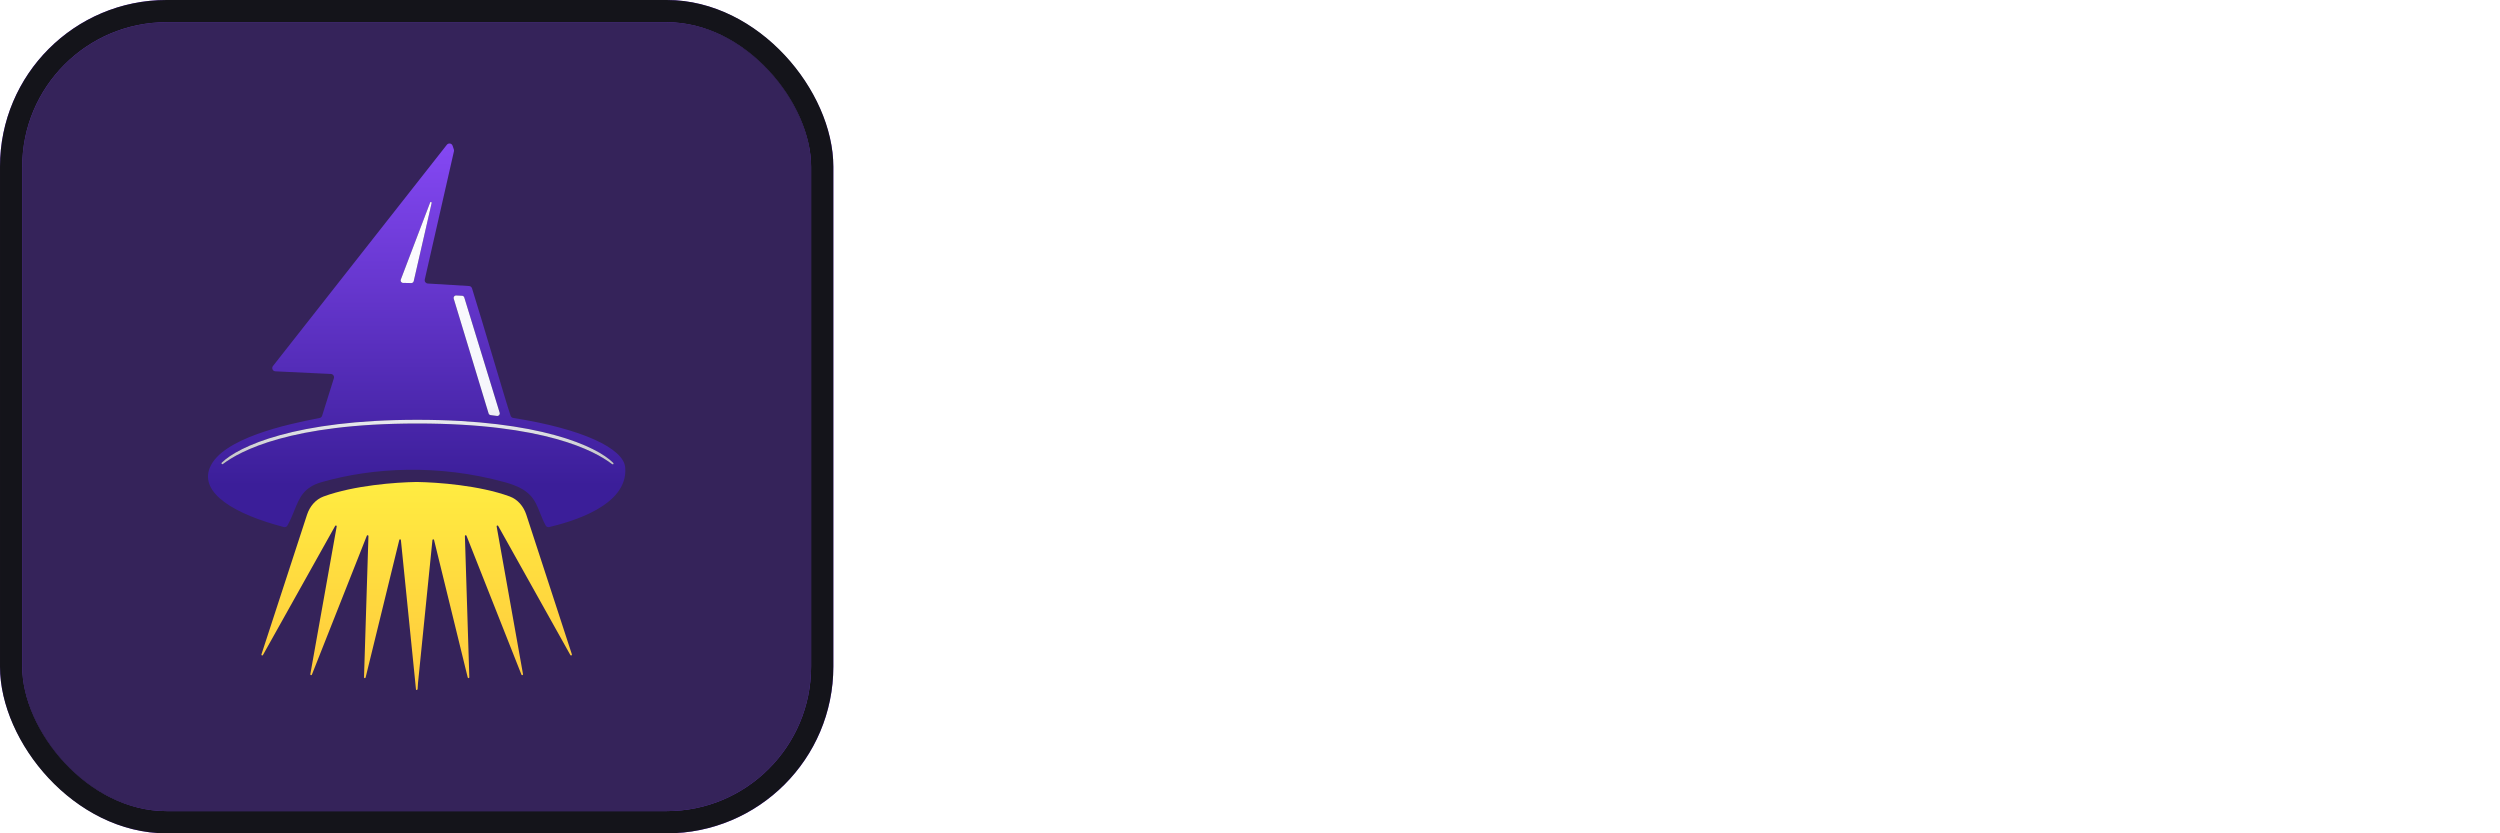 <svg width="6000" height="2000" viewBox="0 0 6000 2000" fill="none" xmlns="http://www.w3.org/2000/svg">
<path d="M6000 1541.73H5861.45C5857.86 1531.12 5855.81 1523.41 5855.3 1518.59C5854.78 1513.77 5854.27 1508.47 5853.76 1502.68C5845.03 1507.5 5835.28 1512.81 5824.51 1518.59C5814.24 1523.89 5802.19 1529.2 5788.33 1534.5C5774.48 1539.32 5758.57 1543.42 5740.61 1546.79C5723.16 1550.17 5702.89 1551.85 5679.8 1551.85C5637.73 1551.37 5604.63 1547.03 5580.51 1538.84C5556.91 1530.64 5538.43 1519.55 5525.09 1505.57C5504.05 1484.36 5493.53 1459.06 5493.53 1429.65C5493.53 1414.71 5495.33 1401.93 5498.92 1391.33C5503.03 1380.24 5507.9 1370.84 5513.55 1363.13C5519.19 1355.41 5525.35 1349.39 5532.02 1345.05C5539.2 1340.23 5545.62 1336.37 5551.26 1333.48C5563.58 1328.18 5577.43 1324.08 5592.83 1321.19C5608.73 1318.29 5624.9 1316.12 5641.32 1314.68C5657.74 1313.23 5673.9 1312.51 5689.81 1312.51C5706.23 1312.03 5720.85 1311.79 5733.68 1311.79L5854.53 1311.06C5854.53 1304.8 5854.27 1298.53 5853.76 1292.26C5853.76 1286 5851.96 1279.73 5848.37 1273.46C5843.75 1266.71 5837.08 1261.41 5828.36 1257.55C5819.63 1253.7 5810.14 1251.05 5799.88 1249.6C5790.13 1247.67 5780.12 1246.47 5769.86 1245.98C5759.6 1245.5 5751.13 1245.26 5744.46 1245.26C5723.93 1245.26 5707.26 1246.23 5694.43 1248.15C5682.11 1250.08 5671.59 1253.22 5662.87 1257.55C5659.79 1259 5656.46 1260.93 5652.86 1263.34C5649.78 1265.75 5647.22 1268.4 5645.17 1271.29C5643.63 1273.7 5642.6 1276.35 5642.09 1279.25L5513.55 1277.8C5514.57 1271.53 5516.88 1262.37 5520.47 1250.32C5524.58 1238.27 5533.05 1225.98 5545.87 1213.45C5563.83 1196.09 5588.72 1183.32 5620.54 1175.12C5652.35 1166.93 5694.94 1162.83 5748.31 1162.83C5786.79 1162.83 5817.84 1164.76 5841.44 1168.61C5865.04 1171.99 5885.06 1176.81 5901.48 1183.08C5903.53 1184.04 5906.87 1185.49 5911.48 1187.41C5916.61 1189.34 5922 1191.99 5927.65 1195.37C5933.29 1198.74 5939.19 1203.08 5945.35 1208.38C5951.51 1213.2 5956.9 1218.75 5961.51 1225.01C5971.78 1239.48 5977.68 1255.87 5979.22 1274.18C5981.27 1292.5 5982.3 1309.62 5982.3 1325.52V1496.9C5982.81 1503.65 5983.58 1509.19 5984.61 1513.53C5985.63 1517.87 5986.91 1521.72 5988.45 1525.1C5989.99 1527.99 5991.53 1530.88 5993.07 1533.77C5995.12 1536.19 5997.43 1538.84 6000 1541.73ZM5853.76 1372.53C5838.87 1372.53 5823.99 1372.53 5809.11 1372.53C5794.75 1372.53 5780.12 1372.77 5765.24 1373.25C5754.98 1373.73 5744.97 1374.21 5735.22 1374.69C5725.98 1374.69 5716.49 1375.18 5706.74 1376.14C5685.7 1378.07 5669.54 1380.96 5658.25 1384.82C5647.48 1388.67 5639.27 1394.94 5633.62 1403.62C5630.54 1407.96 5628.49 1412.3 5627.46 1416.63C5626.95 1420.97 5626.69 1424.11 5626.69 1426.03C5626.69 1427.96 5626.95 1430.85 5627.46 1434.71C5628.49 1438.57 5630.54 1442.67 5633.62 1447C5639.27 1455.2 5648.25 1461.47 5660.56 1465.8C5673.39 1470.14 5690.58 1472.31 5712.13 1472.31C5717.77 1472.31 5724.45 1472.07 5732.14 1471.59C5739.84 1470.62 5746.51 1469.66 5752.15 1468.7C5755.23 1468.21 5760.88 1467.01 5769.09 1465.08C5777.3 1462.67 5786.28 1459.06 5796.03 1454.23C5805.78 1449.41 5815.27 1443.39 5824.51 1436.16C5834.26 1428.93 5841.95 1419.77 5847.6 1408.68C5850.16 1403.86 5851.96 1399.28 5852.99 1394.94C5854.01 1390.12 5854.27 1382.65 5853.76 1372.53Z" fill="white"/>
<path d="M5486.19 1162.83V1271.57C5480.66 1271.08 5475.12 1270.84 5469.58 1270.84C5464.04 1270.35 5458.5 1270.11 5452.96 1270.11C5436.85 1270.11 5419.22 1272.05 5400.09 1275.95C5381.46 1279.35 5365.6 1286.41 5352.5 1297.11C5347.47 1301 5343.44 1305.38 5340.42 1310.25C5337.4 1314.63 5335.38 1317.79 5334.38 1319.73C5330.35 1327.03 5327.83 1334.57 5326.82 1342.36C5326.32 1350.14 5325.82 1358.17 5325.31 1366.44V1544.51H5199.93V1175.24H5325.31V1238C5327.83 1234.59 5330.35 1230.94 5332.87 1227.05C5335.89 1222.67 5338.66 1219.27 5341.18 1216.83C5352.76 1203.21 5365.85 1192.75 5380.45 1185.45C5395.56 1178.15 5410.16 1173.05 5424.26 1170.13C5438.36 1166.72 5450.95 1164.77 5462.02 1164.29C5473.61 1163.32 5481.66 1162.83 5486.19 1162.83Z" fill="white"/>
<path d="M4671.45 1030.71H4796.17L4796.93 1217.14C4805.04 1210.42 4810.87 1205.86 4814.42 1203.46C4817.97 1200.58 4822.54 1197.46 4828.11 1194.11C4838.25 1187.87 4854.22 1180.91 4876.02 1173.23C4897.83 1165.55 4924.7 1161.71 4956.64 1161.71C4981.48 1161.71 5002.27 1164.35 5019 1169.63C5036.24 1174.43 5049.17 1178.99 5057.79 1183.31C5061.34 1185.23 5066.15 1188.11 5072.24 1191.95C5078.83 1195.78 5086.18 1201.06 5094.29 1207.78C5096.32 1209.7 5100.12 1213.54 5105.7 1219.3C5111.78 1225.06 5117.61 1231.78 5123.19 1239.45C5129.27 1247.61 5136.12 1261.53 5143.72 1281.2C5151.84 1300.4 5155.89 1323.43 5155.89 1350.3C5155.89 1357.02 5155.13 1367.58 5153.61 1381.98C5152.09 1396.37 5147.78 1412.21 5140.68 1429.48C5123.95 1469.31 5098.09 1499.79 5063.11 1520.9C5028.63 1541.54 4988.83 1551.85 4943.71 1551.85C4933.57 1551.85 4917.85 1550.17 4896.56 1546.81C4875.77 1543.93 4853.21 1536.02 4828.87 1523.06C4823.3 1520.18 4817.72 1517.06 4812.14 1513.7C4807.07 1510.34 4801.75 1506.74 4796.17 1502.91V1538.9H4671.45V1030.71ZM4906.45 1245.21C4891.74 1246.17 4877.29 1249.05 4863.1 1253.85C4849.41 1258.65 4837.49 1265.85 4827.35 1275.44C4820.25 1281.68 4812.9 1291.28 4805.3 1304.24C4798.2 1317.19 4794.65 1334.71 4794.65 1356.78C4794.65 1360.14 4795.16 1367.34 4796.17 1378.38C4797.19 1389.41 4800.48 1400.21 4806.06 1410.77C4816.2 1429 4831.41 1442.92 4851.69 1452.52C4872.48 1461.64 4893.26 1466.19 4914.05 1466.19C4931.8 1466.19 4948.27 1462.84 4963.48 1456.12C4969.57 1453.72 4976.16 1450.12 4983.26 1445.32C4990.86 1440.52 4997.71 1434.28 5003.79 1426.6C5009.87 1418.45 5014.94 1408.61 5019 1397.09C5023.56 1385.1 5025.85 1371.18 5025.85 1355.34C5025.85 1352.46 5025.59 1348.39 5025.08 1343.11C5025.08 1337.83 5024.32 1331.83 5022.8 1325.11C5021.28 1318.39 5019 1311.43 5015.96 1304.24C5012.92 1296.56 5008.86 1289.36 5003.79 1282.64C4992.13 1268.73 4977.43 1258.89 4959.68 1253.13C4941.94 1246.89 4924.19 1244.25 4906.45 1245.21Z" fill="white"/>
<path d="M4627.41 1541.73H4490.87C4487.33 1531.12 4485.31 1523.41 4484.8 1518.59C4484.29 1513.77 4483.79 1508.47 4483.28 1502.68C4474.69 1507.5 4465.08 1512.81 4454.46 1518.59C4444.34 1523.89 4432.46 1529.2 4418.81 1534.5C4405.15 1539.32 4389.48 1543.42 4371.78 1546.79C4354.58 1550.17 4334.61 1551.85 4311.85 1551.85C4270.38 1551.37 4237.77 1547.03 4214 1538.84C4190.74 1530.64 4172.53 1519.55 4159.38 1505.57C4138.65 1484.36 4128.28 1459.06 4128.28 1429.65C4128.28 1414.71 4130.05 1401.93 4133.59 1391.33C4137.64 1380.24 4142.44 1370.84 4148 1363.13C4153.57 1355.41 4159.64 1349.39 4166.21 1345.05C4173.29 1340.23 4179.61 1336.37 4185.17 1333.48C4197.31 1328.18 4210.96 1324.08 4226.13 1321.19C4241.81 1318.29 4257.74 1316.12 4273.92 1314.68C4290.11 1313.23 4306.03 1312.51 4321.71 1312.51C4337.89 1312.03 4352.31 1311.79 4364.95 1311.79L4484.04 1311.06C4484.04 1304.8 4483.79 1298.53 4483.28 1292.26C4483.28 1286 4481.51 1279.73 4477.97 1273.46C4473.42 1266.71 4466.85 1261.41 4458.25 1257.55C4449.65 1253.7 4440.3 1251.05 4430.18 1249.6C4420.58 1247.67 4410.71 1246.47 4400.6 1245.98C4390.49 1245.5 4382.14 1245.26 4375.57 1245.26C4355.34 1245.26 4338.91 1246.23 4326.26 1248.15C4314.13 1250.08 4303.76 1253.22 4295.16 1257.55C4292.13 1259 4288.84 1260.93 4285.3 1263.34C4282.27 1265.75 4279.74 1268.4 4277.72 1271.29C4276.2 1273.7 4275.19 1276.35 4274.68 1279.25L4148 1277.8C4149.02 1271.53 4151.29 1262.37 4154.83 1250.32C4158.88 1238.27 4167.22 1225.98 4179.86 1213.45C4197.56 1196.09 4222.09 1183.32 4253.44 1175.12C4284.8 1166.93 4326.77 1162.83 4379.36 1162.83C4417.29 1162.83 4447.88 1164.76 4471.15 1168.61C4494.41 1171.99 4514.13 1176.81 4530.31 1183.08C4532.34 1184.04 4535.62 1185.49 4540.17 1187.41C4545.23 1189.34 4550.54 1191.99 4556.1 1195.37C4561.67 1198.74 4567.48 1203.08 4573.55 1208.38C4579.62 1213.2 4584.93 1218.75 4589.48 1225.01C4599.59 1239.48 4605.41 1255.87 4606.93 1274.18C4608.95 1292.5 4609.96 1309.62 4609.96 1325.52V1496.9C4610.47 1503.65 4611.22 1509.19 4612.24 1513.53C4613.25 1517.87 4614.51 1521.72 4616.03 1525.1C4617.55 1527.99 4619.06 1530.88 4620.58 1533.77C4622.6 1536.19 4624.88 1538.84 4627.41 1541.73ZM4483.28 1372.53C4468.62 1372.53 4453.95 1372.53 4439.29 1372.53C4425.13 1372.53 4410.71 1372.77 4396.05 1373.25C4385.94 1373.73 4376.07 1374.21 4366.47 1374.69C4357.36 1374.69 4348.01 1375.18 4338.4 1376.14C4317.67 1378.07 4301.74 1380.96 4290.61 1384.82C4279.99 1388.67 4271.9 1394.94 4266.34 1403.62C4263.3 1407.96 4261.28 1412.3 4260.27 1416.63C4259.76 1420.97 4259.51 1424.11 4259.51 1426.03C4259.51 1427.96 4259.76 1430.85 4260.27 1434.71C4261.28 1438.57 4263.3 1442.67 4266.34 1447C4271.9 1455.2 4280.75 1461.47 4292.89 1465.8C4305.53 1470.14 4322.47 1472.31 4343.71 1472.31C4349.27 1472.31 4355.85 1472.07 4363.43 1471.59C4371.02 1470.62 4377.59 1469.66 4383.15 1468.7C4386.19 1468.21 4391.75 1467.01 4399.84 1465.08C4407.93 1462.67 4416.78 1459.06 4426.39 1454.23C4436 1449.41 4445.35 1443.39 4454.46 1436.16C4464.07 1428.93 4471.65 1419.77 4477.21 1408.68C4479.74 1403.86 4481.51 1399.28 4482.52 1394.94C4483.54 1390.12 4483.79 1382.65 4483.28 1372.53Z" fill="white"/>
<path d="M3959.17 1030.71H4084.24V1538.9H3959.17V1494.99C3951.97 1501.71 3946.31 1506.74 3942.19 1510.1C3938.59 1512.98 3934.73 1515.62 3930.61 1518.02C3920.83 1524.74 3905.13 1531.94 3883.51 1539.62C3862.41 1547.77 3835.9 1551.85 3803.99 1551.85C3776.2 1551.85 3748.67 1547.53 3721.39 1538.9C3694.11 1529.78 3670.43 1516.1 3650.36 1497.87C3644.7 1493.07 3638.52 1486.59 3631.83 1478.43C3625.14 1470.27 3618.96 1460.44 3613.3 1448.92C3607.64 1437.4 3602.75 1424.21 3598.63 1409.33C3594.52 1394.45 3592.46 1377.9 3592.46 1359.66C3592.46 1352.46 3593.23 1341.19 3594.77 1325.83C3596.83 1310.47 3601.98 1293.68 3610.21 1275.44C3618.45 1257.21 3629.26 1241.13 3642.64 1227.22C3656.54 1213.3 3671.72 1201.54 3688.19 1191.95C3705.17 1182.35 3723.45 1175.15 3743 1170.35C3762.56 1165.55 3782.89 1163.15 3803.99 1163.15C3809.14 1163.15 3816.09 1163.63 3824.84 1164.59C3834.1 1165.07 3844.4 1166.51 3855.72 1168.91C3867.04 1170.83 3879.14 1173.95 3892.01 1178.27C3904.87 1182.11 3917.74 1187.39 3930.61 1194.11C3937.81 1197.94 3943.73 1201.78 3948.36 1205.62C3953 1208.98 3956.6 1211.38 3959.17 1212.82V1030.71ZM3831.02 1248.09C3817.63 1249.05 3806.83 1250.97 3798.59 1253.85C3790.36 1256.25 3783.92 1258.65 3779.29 1261.05C3760.25 1270.65 3746.09 1284.08 3736.83 1301.36C3728.08 1318.15 3723.7 1336.39 3723.7 1356.06C3723.7 1367.1 3724.73 1376.94 3726.79 1385.58C3729.36 1394.21 3731.17 1400.45 3732.2 1404.29C3734.77 1410.53 3738.37 1417.49 3743 1425.17C3747.64 1432.84 3754.07 1440.28 3762.3 1447.48C3771.05 1454.2 3781.61 1459.96 3793.96 1464.75C3806.83 1469.07 3822.52 1471.23 3841.05 1471.23C3854.95 1471.23 3867.3 1469.79 3878.11 1466.91C3889.43 1463.56 3899.21 1459.72 3907.45 1455.4C3915.68 1451.08 3922.63 1446.52 3928.29 1441.72C3933.95 1436.44 3938.33 1431.64 3941.42 1427.32C3945.53 1421.09 3949.91 1412.21 3954.54 1400.69C3959.17 1388.69 3961.49 1373.58 3961.49 1355.34C3961.49 1353.9 3961.23 1351.02 3960.72 1346.71C3960.72 1342.39 3960.2 1337.59 3959.17 1332.31C3958.14 1326.55 3956.6 1320.79 3954.54 1315.03C3953 1308.8 3950.42 1302.8 3946.82 1297.04C3941.16 1287.92 3933.95 1280.24 3925.2 1274C3916.45 1267.29 3906.67 1262.01 3895.87 1258.17C3885.57 1254.33 3874.76 1251.69 3863.44 1250.25C3852.12 1248.33 3841.31 1247.61 3831.02 1248.09Z" fill="white"/>
<path d="M3570.44 1541.73H3433.9C3430.36 1531.12 3428.34 1523.41 3427.83 1518.59C3427.32 1513.77 3426.82 1508.47 3426.31 1502.68C3417.72 1507.5 3408.11 1512.81 3397.49 1518.59C3387.37 1523.89 3375.49 1529.2 3361.84 1534.5C3348.18 1539.32 3332.51 1543.42 3314.81 1546.79C3297.61 1550.17 3277.64 1551.85 3254.88 1551.85C3213.41 1551.37 3180.8 1547.03 3157.03 1538.84C3133.77 1530.64 3115.56 1519.55 3102.41 1505.57C3081.68 1484.36 3071.31 1459.06 3071.31 1429.65C3071.31 1414.71 3073.08 1401.93 3076.62 1391.33C3080.67 1380.24 3085.47 1370.84 3091.03 1363.13C3096.6 1355.41 3102.67 1349.39 3109.24 1345.05C3116.32 1340.23 3122.64 1336.37 3128.2 1333.48C3140.34 1328.18 3153.99 1324.08 3169.16 1321.19C3184.84 1318.29 3200.77 1316.12 3216.95 1314.68C3233.14 1313.23 3249.07 1312.51 3264.74 1312.51C3280.92 1312.03 3295.34 1311.79 3307.98 1311.79L3427.07 1311.06C3427.07 1304.8 3426.82 1298.53 3426.31 1292.26C3426.31 1286 3424.54 1279.73 3421 1273.46C3416.45 1266.71 3409.88 1261.41 3401.28 1257.55C3392.68 1253.7 3383.33 1251.05 3373.21 1249.6C3363.61 1247.67 3353.74 1246.47 3343.63 1245.98C3333.52 1245.5 3325.17 1245.26 3318.6 1245.26C3298.37 1245.26 3281.94 1246.23 3269.29 1248.15C3257.16 1250.08 3246.79 1253.22 3238.19 1257.55C3235.16 1259 3231.87 1260.93 3228.33 1263.34C3225.3 1265.75 3222.77 1268.4 3220.75 1271.29C3219.23 1273.7 3218.22 1276.35 3217.71 1279.25L3091.03 1277.8C3092.05 1271.53 3094.32 1262.37 3097.86 1250.32C3101.91 1238.27 3110.25 1225.98 3122.89 1213.45C3140.59 1196.09 3165.12 1183.32 3196.47 1175.12C3227.83 1166.93 3269.8 1162.83 3322.39 1162.83C3360.32 1162.83 3390.91 1164.76 3414.18 1168.61C3437.44 1171.99 3457.16 1176.81 3473.34 1183.08C3475.37 1184.04 3478.65 1185.49 3483.2 1187.41C3488.26 1189.34 3493.57 1191.99 3499.13 1195.37C3504.7 1198.74 3510.51 1203.08 3516.58 1208.38C3522.65 1213.2 3527.96 1218.75 3532.51 1225.01C3542.62 1239.48 3548.44 1255.87 3549.96 1274.18C3551.98 1292.5 3552.99 1309.62 3552.99 1325.52V1496.9C3553.5 1503.65 3554.25 1509.19 3555.27 1513.53C3556.28 1517.87 3557.54 1521.72 3559.06 1525.1C3560.58 1527.99 3562.09 1530.88 3563.61 1533.77C3565.63 1536.19 3567.91 1538.84 3570.44 1541.73ZM3426.31 1372.53C3411.65 1372.53 3396.98 1372.53 3382.32 1372.53C3368.16 1372.53 3353.74 1372.77 3339.08 1373.25C3328.97 1373.73 3319.1 1374.21 3309.5 1374.69C3300.39 1374.69 3291.04 1375.18 3281.43 1376.14C3260.7 1378.07 3244.77 1380.96 3233.64 1384.82C3223.02 1388.67 3214.93 1394.94 3209.37 1403.62C3206.33 1407.96 3204.31 1412.3 3203.3 1416.63C3202.79 1420.97 3202.54 1424.11 3202.54 1426.03C3202.54 1427.96 3202.79 1430.85 3203.3 1434.71C3204.31 1438.57 3206.33 1442.67 3209.37 1447C3214.93 1455.2 3223.78 1461.47 3235.92 1465.8C3248.56 1470.14 3265.5 1472.31 3286.74 1472.31C3292.3 1472.31 3298.88 1472.07 3306.46 1471.59C3314.05 1470.62 3320.62 1469.66 3326.18 1468.7C3329.22 1468.21 3334.78 1467.01 3342.87 1465.08C3350.96 1462.67 3359.81 1459.06 3369.42 1454.23C3379.03 1449.41 3388.39 1443.39 3397.49 1436.16C3407.1 1428.93 3414.68 1419.77 3420.24 1408.68C3422.77 1403.86 3424.54 1399.28 3425.55 1394.94C3426.57 1390.12 3426.82 1382.65 3426.31 1372.53Z" fill="white"/>
<path d="M3043.19 1169.74L2896.01 1187.31C2891.94 1180.96 2885.59 1172.67 2876.94 1162.42C2868.81 1152.17 2857.12 1142.17 2841.86 1132.4C2833.22 1127.04 2819.75 1120.94 2801.45 1114.1C2783.65 1107.27 2761.28 1103.85 2734.34 1103.85C2727.22 1103.85 2715.78 1104.59 2700.02 1106.05C2684.77 1107.51 2668.24 1111.91 2650.45 1119.23C2615.37 1133.38 2588.68 1155.34 2570.38 1185.11C2552.07 1214.39 2542.92 1247.34 2542.92 1283.94C2542.92 1302 2545.72 1320.3 2551.31 1338.84C2556.9 1357.39 2565.29 1374.23 2576.48 1389.36C2579.02 1392.77 2583.09 1397.41 2588.68 1403.26C2594.27 1409.12 2601.39 1415.47 2610.03 1422.3C2615.12 1426.2 2621.47 1430.59 2629.1 1435.47C2637.23 1440.36 2646.38 1444.99 2656.55 1449.38C2667.23 1453.29 2679.17 1456.7 2692.39 1459.63C2706.12 1462.56 2721.37 1464.03 2738.15 1464.03C2757.98 1464.03 2775.52 1462.32 2790.77 1458.9C2806.02 1455.48 2819.24 1451.09 2830.42 1445.72C2842.12 1439.87 2851.78 1433.77 2859.4 1427.42C2867.54 1420.59 2874.4 1414.25 2879.99 1408.39C2884.57 1403.51 2888.64 1398.38 2892.2 1393.02C2896.26 1387.16 2901.35 1378.62 2907.45 1367.39L3049.29 1365.93C3045.22 1379.11 3041.92 1388.87 3039.38 1395.21C3036.84 1401.56 3033.79 1408.14 3030.23 1414.98C3026.16 1423.27 3019.8 1433.03 3011.16 1444.26C3003.03 1455.48 2990.83 1468.17 2974.56 1482.33C2963.37 1491.6 2950.41 1500.87 2935.66 1510.14C2920.92 1519.42 2903.63 1527.71 2883.81 1535.03C2863.98 1542.35 2841.1 1548.21 2815.17 1552.6C2789.24 1557 2759.76 1559.19 2726.71 1559.19C2719.08 1559.19 2707.14 1558.7 2690.87 1557.73C2675.11 1557.24 2656.8 1555.04 2635.96 1551.14C2615.62 1547.24 2594.02 1541.38 2571.14 1533.57C2548.26 1525.27 2526.4 1513.56 2505.55 1498.43C2481.15 1480.86 2462.09 1461.58 2448.36 1440.6C2434.63 1419.61 2424.46 1399.12 2417.86 1379.11C2411.25 1358.61 2407.18 1339.82 2405.65 1322.74C2404.13 1305.66 2403.37 1292.24 2403.37 1282.48C2403.37 1256.12 2406.67 1229.77 2413.28 1203.41C2420.4 1177.06 2431.58 1152.9 2446.83 1130.94C2452.43 1123.13 2457.76 1116.3 2462.85 1110.44C2467.93 1104.59 2474.03 1098.49 2481.15 1092.14C2490.3 1083.84 2497.42 1077.74 2502.5 1073.84C2508.1 1069.94 2513.69 1066.28 2519.28 1062.86C2527.92 1057 2538.86 1050.9 2552.07 1044.56C2565.8 1038.21 2581.56 1032.36 2599.36 1026.99C2617.66 1021.62 2637.99 1017.23 2660.36 1013.81C2682.73 1010.4 2707.39 1008.69 2734.34 1008.69C2741.96 1008.69 2753.4 1009.18 2768.65 1010.15C2784.41 1011.13 2802.21 1013.57 2822.04 1017.47C2842.37 1020.89 2863.72 1026.5 2886.09 1034.31C2908.97 1041.63 2930.83 1051.88 2951.68 1065.06C2974.56 1080.18 2992.35 1095.8 3005.06 1111.91C3018.28 1127.52 3027.43 1139.48 3032.51 1147.78C3034.55 1151.68 3036.33 1155.34 3037.85 1158.76C3039.89 1162.17 3041.67 1165.83 3043.19 1169.74Z" fill="white"/>
<path d="M4414.55 925.163H4278.01C4274.47 914.558 4272.44 906.845 4271.94 902.024C4271.43 897.204 4270.93 891.901 4270.42 886.116C4261.82 890.937 4252.22 896.24 4241.6 902.024C4231.48 907.327 4219.6 912.63 4205.94 917.932C4192.29 922.753 4176.61 926.85 4158.91 930.225C4141.72 933.599 4121.75 935.287 4098.99 935.287C4057.52 934.805 4024.9 930.466 4001.14 922.271C3977.87 914.076 3959.67 902.988 3946.52 889.009C3925.79 867.798 3915.42 842.49 3915.42 813.084C3915.42 798.14 3917.19 785.365 3920.73 774.76C3924.78 763.673 3929.58 754.272 3935.14 746.56C3940.71 738.847 3946.77 732.821 3953.35 728.482C3960.43 723.662 3966.75 719.805 3972.31 716.913C3984.45 711.61 3998.1 707.513 4013.27 704.62C4028.95 701.728 4044.88 699.559 4061.06 698.112C4077.24 696.666 4093.17 695.943 4108.85 695.943C4125.03 695.461 4139.45 695.22 4152.09 695.22L4271.18 694.497C4271.18 688.23 4270.93 681.963 4270.42 675.696C4270.42 669.43 4268.65 663.163 4265.11 656.896C4260.56 650.147 4253.99 644.845 4245.39 640.988C4236.79 637.132 4227.44 634.48 4217.32 633.034C4207.71 631.106 4197.85 629.901 4187.74 629.419C4177.63 628.937 4169.28 628.695 4162.71 628.695C4142.48 628.695 4126.04 629.66 4113.4 631.588C4101.26 633.516 4090.9 636.649 4082.3 640.988C4079.27 642.434 4075.98 644.362 4072.44 646.773C4069.41 649.183 4066.88 651.834 4064.85 654.727C4063.34 657.137 4062.33 659.788 4061.82 662.681L3935.14 661.235C3936.15 654.968 3938.43 645.809 3941.97 633.757C3946.02 621.706 3954.36 609.413 3967 596.879C3984.7 579.525 4009.23 566.751 4040.58 558.556C4071.93 550.36 4113.91 546.263 4166.5 546.263C4204.43 546.263 4235.02 548.191 4258.28 552.048C4281.55 555.422 4301.27 560.243 4317.45 566.51C4319.47 567.474 4322.76 568.92 4327.31 570.848C4332.37 572.776 4337.68 575.428 4343.24 578.802C4348.8 582.177 4354.62 586.515 4360.69 591.818C4366.76 596.638 4372.07 602.182 4376.62 608.449C4386.73 622.911 4392.55 639.301 4394.06 657.619C4396.09 675.938 4397.1 693.051 4397.1 708.959V880.332C4397.6 887.08 4398.36 892.624 4399.37 896.963C4400.39 901.301 4401.65 905.158 4403.17 908.532C4404.68 911.425 4406.2 914.317 4407.72 917.209C4409.74 919.62 4412.02 922.271 4414.55 925.163ZM4270.42 755.96C4255.76 755.96 4241.09 755.96 4226.43 755.96C4212.27 755.96 4197.85 756.201 4183.19 756.683C4173.07 757.165 4163.21 757.647 4153.6 758.129C4144.5 758.129 4135.15 758.611 4125.54 759.575C4104.8 761.503 4088.88 764.396 4077.75 768.252C4067.13 772.109 4059.04 778.376 4053.48 787.053C4050.44 791.391 4048.42 795.73 4047.41 800.068C4046.9 804.407 4046.65 807.54 4046.65 809.469C4046.65 811.397 4046.9 814.289 4047.41 818.146C4048.42 822.002 4050.44 826.1 4053.48 830.438C4059.04 838.633 4067.89 844.9 4080.03 849.239C4092.67 853.577 4109.61 855.746 4130.85 855.746C4136.41 855.746 4142.98 855.505 4150.57 855.023C4158.16 854.059 4164.73 853.095 4170.29 852.131C4173.33 851.649 4178.89 850.444 4186.98 848.516C4195.07 846.105 4203.92 842.49 4213.53 837.669C4223.14 832.849 4232.49 826.823 4241.6 819.592C4251.2 812.361 4258.79 803.202 4264.35 792.114C4266.88 787.294 4268.65 782.714 4269.66 778.376C4270.67 773.555 4270.93 766.083 4270.42 755.96Z" fill="white"/>
<path d="M3900.74 546.263V655.003C3895.06 654.516 3889.38 654.273 3883.7 654.273C3878.02 653.786 3872.33 653.543 3866.65 653.543C3850.13 653.543 3832.05 655.489 3812.43 659.381C3793.32 662.787 3777.05 669.842 3763.62 680.545C3758.46 684.438 3754.33 688.817 3751.23 693.682C3748.13 698.061 3746.06 701.223 3745.03 703.169C3740.9 710.467 3738.32 718.008 3737.28 725.793C3736.77 733.577 3736.25 741.605 3735.73 749.876V927.947H3607.14V558.669H3735.73V621.432C3738.32 618.026 3740.9 614.377 3743.48 610.485C3746.58 606.106 3749.42 602.701 3752 600.268C3763.88 586.645 3777.31 576.185 3792.29 568.887C3807.78 561.589 3822.76 556.48 3837.22 553.561C3851.68 550.155 3864.59 548.209 3875.95 547.723C3887.83 546.749 3896.09 546.263 3900.74 546.263Z" fill="white"/>
<path d="M3078.65 414.142H3201.49L3202.24 603.199C3210.22 596.386 3215.97 591.763 3219.46 589.33C3222.96 586.41 3227.45 583.247 3232.94 579.841C3242.93 573.514 3258.66 566.458 3280.13 558.672C3301.6 550.886 3328.07 546.993 3359.52 546.993C3383.99 546.993 3404.46 549.669 3420.94 555.022C3437.92 559.889 3450.65 564.512 3459.14 568.891C3462.63 570.838 3467.38 573.758 3473.37 577.651C3479.86 581.544 3487.1 586.897 3495.09 593.71C3497.09 595.656 3500.83 599.549 3506.32 605.389C3512.32 611.229 3518.06 618.041 3523.55 625.828C3529.54 634.1 3536.28 648.213 3543.77 668.165C3551.76 687.63 3555.76 710.989 3555.76 738.24C3555.76 745.053 3555.01 755.759 3553.51 770.358C3552.01 784.957 3547.77 801.016 3540.78 818.535C3524.3 858.925 3498.83 889.827 3464.38 911.239C3430.43 932.164 3391.23 942.627 3346.79 942.627C3336.8 942.627 3321.32 940.923 3300.35 937.517C3279.88 934.597 3257.66 926.568 3233.69 913.428C3228.2 910.509 3222.71 907.346 3217.22 903.939C3212.22 900.533 3206.98 896.883 3201.49 892.99V929.487H3078.65V414.142ZM3310.09 631.667C3295.61 632.64 3281.38 635.56 3267.4 640.427C3253.92 645.293 3242.18 652.592 3232.2 662.325C3225.2 668.651 3217.96 678.384 3210.47 691.523C3203.48 704.662 3199.99 722.424 3199.99 744.81C3199.99 748.216 3200.49 755.516 3201.49 766.708C3202.49 777.901 3205.73 788.85 3211.22 799.556C3221.21 818.048 3236.19 832.161 3256.16 841.893C3276.63 851.139 3297.11 855.762 3317.58 855.762C3335.06 855.762 3351.28 852.356 3366.26 845.543C3372.26 843.11 3378.75 839.46 3385.74 834.594C3393.23 829.727 3399.97 823.401 3405.96 815.615C3411.95 807.342 3416.95 797.366 3420.94 785.687C3425.43 773.521 3427.68 759.409 3427.68 743.35C3427.68 740.43 3427.43 736.294 3426.93 730.941C3426.93 725.588 3426.18 719.505 3424.68 712.692C3423.19 705.879 3420.94 698.823 3417.94 691.523C3414.95 683.737 3410.95 676.438 3405.96 669.625C3394.48 655.512 3380 645.536 3362.52 639.697C3345.04 633.37 3327.57 630.694 3310.09 631.667Z" fill="white"/>
<path d="M2627.57 414.142H2773.71L3034.61 927.946H2883.12L2837.21 831.153H2560.24L2514.33 927.946H2366.67L2627.57 414.142ZM2685.72 569.156L2603.85 740.182H2793.6L2713.26 572.067C2711.73 568.671 2710.2 565.76 2708.67 563.334C2707.65 560.908 2706.63 558.482 2705.61 556.057C2704.59 553.145 2703.57 549.992 2702.55 546.596C2701.53 542.714 2700.51 537.862 2699.49 532.04C2696.94 539.803 2694.9 546.11 2693.37 550.962C2691.84 555.814 2689.29 561.879 2685.72 569.156Z" fill="white"/>
<g clip-path="url(#clip0_234_40)">
<rect width="2000" height="2000" rx="400" fill="#8548F4"/>
<g filter="url(#filter0_f_234_40)">
<rect x="53.333" y="53.333" width="1893.33" height="1893.33" rx="346.667" fill="#8347F1"/>
<rect x="53.333" y="53.333" width="1893.33" height="1893.33" rx="346.667" fill="#14141A" fill-opacity="0.7"/>
</g>
<g filter="url(#filter1_dd_234_40)">
<path fill-rule="evenodd" clip-rule="evenodd" d="M627.468 1570.59C626.679 1572.86 629.834 1574.24 631.017 1572.17L804.421 1262.17C805.505 1260.19 808.462 1261.28 808.068 1263.45L744.779 1618.13C744.286 1620.5 747.638 1621.39 748.525 1619.22L880.426 1285.74C881.314 1283.67 884.37 1284.36 884.271 1286.53L873.624 1625.53C873.526 1627.9 876.877 1628.29 877.469 1626.02L958.305 1295.8C958.798 1293.73 961.953 1293.93 962.15 1296.1L998.329 1654.13C998.526 1656.2 1001.68 1656.01 1001.68 1653.94V1157.02C1001.68 1156.9 1001.64 1156.82 1001.57 1156.77C1001.17 1156.76 1000.77 1156.76 1000.38 1156.75L1000.08 1156.75C999.568 1156.76 998.974 1156.76 998.448 1156.77C949.841 1157.61 849.937 1164.77 776.818 1191.45C757.299 1198.65 743.399 1215.41 736.893 1235.24L627.468 1570.59Z" fill="url(#paint0_linear_234_40)"/>
<path fill-rule="evenodd" clip-rule="evenodd" d="M1368.9 1572.17C1370.08 1574.24 1373.24 1572.86 1372.55 1570.59L1263.12 1235.24C1256.62 1215.41 1242.72 1198.65 1223.2 1191.45C1150.08 1164.77 1050.18 1157.61 1001.57 1156.77C1001.17 1156.76 1000.77 1156.76 1000.38 1156.75C1000.25 1156.75 1000.2 1156.75 1000.08 1156.75C999.568 1156.76 998.974 1156.76 998.448 1156.77C998.373 1156.82 998.335 1156.9 998.335 1157.02V1653.94C998.335 1656.01 1001.49 1656.2 1001.69 1654.13L1037.87 1296.1C1038.06 1293.93 1041.22 1293.73 1041.71 1295.8L1122.55 1626.02C1123.14 1628.29 1126.49 1627.9 1126.39 1625.53L1115.75 1286.53C1115.65 1284.36 1118.7 1283.67 1119.59 1285.74L1251.49 1619.22C1252.38 1621.39 1255.73 1620.5 1255.24 1618.13L1191.95 1263.45C1191.55 1261.28 1194.51 1260.19 1195.6 1262.17L1368.9 1572.17Z" fill="url(#paint1_linear_234_40)"/>
<path fill-rule="evenodd" clip-rule="evenodd" d="M1086.22 349.731C1084.24 343.806 1076.46 342.523 1072.51 347.361L655.099 878.452C651.156 883.488 654.508 890.895 660.916 891.191L794.106 897.511C799.232 897.709 802.781 902.844 801.302 907.781L773.107 997.745C772.22 1000.51 769.952 1002.58 767.093 1003.18C686.055 1018.58 533.05 1052.45 503.868 1121.78C477.743 1183.79 564.4 1234.65 681.225 1264.87C684.576 1265.76 688.126 1264.28 689.801 1261.32C696.998 1248.58 701.928 1236.33 706.561 1224.78C718.884 1194.36 728.842 1169.48 771.628 1157.23C895.156 1121.78 1052.01 1113.38 1211.32 1157.23C1273.43 1174.31 1283.09 1198.51 1295.71 1230.21C1299.56 1239.79 1303.7 1250.16 1309.61 1261.22C1311.29 1264.28 1314.74 1265.76 1318.09 1264.97C1367.19 1253.22 1508.66 1214.8 1500.48 1121.78C1496.43 1075.96 1397.65 1029.25 1231.73 1003.08C1228.87 1002.58 1226.5 1000.71 1225.52 997.942C1218.42 977.007 1201.37 919.533 1182.54 856.529C1165.18 798.364 1146.45 735.458 1132.85 692.007C1131.86 688.847 1129.1 686.675 1125.85 686.477L1026.67 680.453C1021.84 680.157 1018.39 675.615 1019.47 670.776L1089.47 363.063C1089.77 361.681 1089.67 360.1 1089.27 358.718L1086.22 349.731ZM1001.53 1007.52C1294.73 1007.52 1432 1071.29 1471.24 1110.4C1474.3 1113.46 1471.44 1115.93 1468.09 1113.26C1428.06 1082.65 1307.35 1016.41 1001.63 1016.41C695.618 1016.41 575.3 1083.14 534.978 1113.66C532.809 1115.34 530.246 1112.28 532.218 1110.4C572.047 1071.39 709.124 1007.52 1001.53 1007.52ZM967.322 678.972C963.181 678.972 960.421 674.824 961.899 670.973L1032.29 485.911C1033.18 483.64 1036.63 484.627 1036.04 487.096L992.954 674.726C992.362 677.491 989.898 679.367 987.137 679.367L967.322 678.972ZM1114.31 713.93C1113.62 711.56 1111.45 709.882 1108.99 709.783L1094.89 709.092C1090.75 708.894 1087.7 712.844 1088.88 716.696L1172.58 992.116C1173.27 994.387 1175.14 995.967 1177.51 996.264L1192.79 998.239C1197.03 998.831 1200.48 994.782 1199.2 990.635L1114.31 713.93Z" fill="url(#paint2_linear_234_40)"/>
<path d="M967.322 678.972C963.181 678.972 960.421 674.824 961.899 670.973L1032.29 485.911C1033.18 483.64 1036.63 484.627 1036.04 487.096L992.954 674.726C992.362 677.491 989.898 679.367 987.137 679.367L967.322 678.972Z" fill="url(#paint3_linear_234_40)"/>
<path d="M1114.31 713.93C1113.62 711.56 1111.45 709.882 1108.99 709.783L1094.89 709.092C1090.75 708.894 1087.7 712.844 1088.88 716.696L1172.58 992.116C1173.27 994.387 1175.14 995.967 1177.51 996.264L1192.79 998.239C1197.03 998.831 1200.48 994.782 1199.2 990.635L1114.31 713.93Z" fill="url(#paint4_linear_234_40)"/>
<path d="M1001.53 1007.52C1294.73 1007.52 1432 1071.29 1471.24 1110.4C1474.3 1113.46 1471.44 1115.93 1468.09 1113.26C1428.06 1082.65 1307.35 1016.41 1001.63 1016.41C695.618 1016.41 575.3 1083.14 534.978 1113.66C532.809 1115.34 530.246 1112.28 532.218 1110.4C572.047 1071.39 709.124 1007.52 1001.53 1007.52Z" fill="url(#paint5_linear_234_40)"/>
</g>
</g>
<rect x="26.667" y="26.667" width="1946.67" height="1946.67" rx="373.333" stroke="#14141A" stroke-width="53.333"/>
<defs>
<filter id="filter0_f_234_40" x="-413.334" y="-413.333" width="2826.67" height="2826.67" filterUnits="userSpaceOnUse" color-interpolation-filters="sRGB">
<feFlood flood-opacity="0" result="BackgroundImageFix"/>
<feBlend mode="normal" in="SourceGraphic" in2="BackgroundImageFix" result="shape"/>
<feGaussianBlur stdDeviation="233.333" result="effect1_foregroundBlur_234_40"/>
</filter>
<filter id="filter1_dd_234_40" x="-86.667" y="-86.667" width="2173.33" height="2173.33" filterUnits="userSpaceOnUse" color-interpolation-filters="sRGB">
<feFlood flood-opacity="0" result="BackgroundImageFix"/>
<feColorMatrix in="SourceAlpha" type="matrix" values="0 0 0 0 0 0 0 0 0 0 0 0 0 0 0 0 0 0 127 0" result="hardAlpha"/>
<feOffset/>
<feGaussianBlur stdDeviation="213.333"/>
<feComposite in2="hardAlpha" operator="out"/>
<feColorMatrix type="matrix" values="0 0 0 0 0 0 0 0 0 0 0 0 0 0 0 0 0 0 1 0"/>
<feBlend mode="normal" in2="BackgroundImageFix" result="effect1_dropShadow_234_40"/>
<feColorMatrix in="SourceAlpha" type="matrix" values="0 0 0 0 0 0 0 0 0 0 0 0 0 0 0 0 0 0 127 0" result="hardAlpha"/>
<feOffset/>
<feGaussianBlur stdDeviation="66.667"/>
<feComposite in2="hardAlpha" operator="out"/>
<feColorMatrix type="matrix" values="0 0 0 0 0 0 0 0 0 0 0 0 0 0 0 0 0 0 0.3 0"/>
<feBlend mode="normal" in2="effect1_dropShadow_234_40" result="effect2_dropShadow_234_40"/>
<feBlend mode="normal" in="SourceGraphic" in2="effect2_dropShadow_234_40" result="shape"/>
</filter>
<linearGradient id="paint0_linear_234_40" x1="999.994" y1="1156.75" x2="999.994" y2="1655.59" gradientUnits="userSpaceOnUse">
<stop stop-color="#FFEC41"/>
<stop offset="1" stop-color="#FFC83C"/>
</linearGradient>
<linearGradient id="paint1_linear_234_40" x1="999.994" y1="1156.75" x2="999.994" y2="1655.59" gradientUnits="userSpaceOnUse">
<stop stop-color="#FFEC41"/>
<stop offset="1" stop-color="#FFC83C"/>
</linearGradient>
<linearGradient id="paint2_linear_234_40" x1="1000" y1="344.395" x2="1000" y2="1163.64" gradientUnits="userSpaceOnUse">
<stop stop-color="#8548F4"/>
<stop offset="1" stop-color="#3B1E99"/>
</linearGradient>
<linearGradient id="paint3_linear_234_40" x1="1000" y1="344.395" x2="1000" y2="1587.45" gradientUnits="userSpaceOnUse">
<stop stop-color="white"/>
<stop offset="0.505" stop-color="#F5F6FC"/>
<stop offset="1" stop-color="#14141A"/>
</linearGradient>
<linearGradient id="paint4_linear_234_40" x1="1000" y1="344.395" x2="1000" y2="1587.45" gradientUnits="userSpaceOnUse">
<stop stop-color="white"/>
<stop offset="0.505" stop-color="#F5F6FC"/>
<stop offset="1" stop-color="#14141A"/>
</linearGradient>
<linearGradient id="paint5_linear_234_40" x1="1000" y1="344.395" x2="1000" y2="1587.45" gradientUnits="userSpaceOnUse">
<stop stop-color="white"/>
<stop offset="0.505" stop-color="#F5F6FC"/>
<stop offset="1" stop-color="#14141A"/>
</linearGradient>
<clipPath id="clip0_234_40">
<rect width="2000" height="2000" rx="400" fill="white"/>
</clipPath>
</defs>
</svg>
